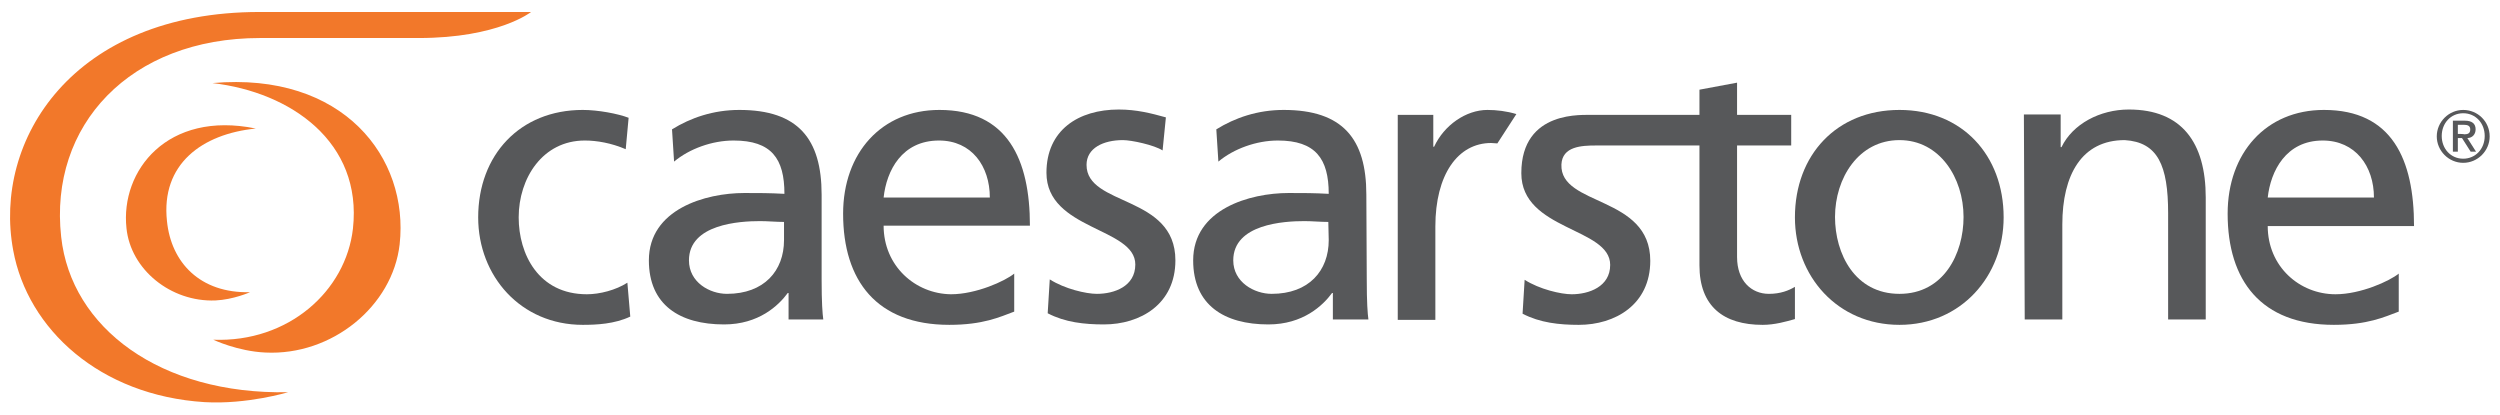 <?xml version="1.0" encoding="utf-8"?>
<!-- Generator: Adobe Illustrator 27.9.0, SVG Export Plug-In . SVG Version: 6.00 Build 0)  -->
<svg version="1.1" id="layer" xmlns="http://www.w3.org/2000/svg" xmlns:xlink="http://www.w3.org/1999/xlink" x="0px" y="0px"
	 viewBox="0 0 604.9 100.3" style="enable-background:new 0 0 604.9 100.3;" xml:space="preserve">
<style type="text/css">
	.st0{fill:#F2782A;}
	.st1{fill:#57585A;}
</style>
<g>
	<g>
		<g>
			<path class="st0" d="M62.9,9.2h38.4c19.3,0,27.2-6.3,27.2-6.3H62.8c-45.2,0-64.6,31-59.6,57.7c3.5,19,20.9,35.1,46.3,36.7
				c10.3,0.6,20.2-2.4,20.2-2.4c-30.8,0.6-52.5-15.5-54.9-37.6C11.8,30.3,31.5,9.2,62.9,9.2"/>
		</g>
		<g>
			<path class="st0" d="M51.4,20.1c31.7-2.8,47.6,18.1,45.3,39c-1.7,15-16.4,27-32.5,26.2c-6.7-0.3-12.6-3.1-12.6-3.1
				c18.2,0.7,32.1-11.8,33.8-26.9C87.7,34.4,70.4,22.3,51.4,20.1"/>
		</g>
		<g>
			<path class="st0" d="M61.9,31.1c-21.4-4.4-32.8,10.2-31.3,24.1c1,10,10.7,17.9,21.5,17.5c4.4-0.2,8.4-2,8.4-2
				C48.4,71,41.4,63.5,40.4,53.5C38.9,39.7,48.9,32.4,61.9,31.1"/>
		</g>
		<path class="st1" d="M366.9,27.6c-2.3-0.7-4.8-1-7-1c-5.2,0-10.5,3.7-12.9,8.9h-0.2v-7.7h-8.6v49.6h9.1V54.8
			c0-12.5,5.4-20.2,13.5-20.2c0.3,0,1.3,0.1,1.5,0.1L366.9,27.6z"/>
		<path class="st1" d="M151.4,36.1c-3.5-1.5-7-2.1-9.9-2.1c-10.2,0-16,9.1-16,18.6c0,8.9,4.8,18.6,16.5,18.6c3.1,0,7-1,9.8-2.8
			l0.7,8.2c-3.8,1.8-8.2,2-11.5,2c-15,0-25.3-11.8-25.3-26c0-15.1,10.1-26,25.3-26c3.7,0,8.5,0.9,11.1,1.9L151.4,36.1z"/>
		<path class="st1" d="M254,67.6c3.6,2.3,8.8,3.5,11.4,3.5c4.2,0,9.3-1.8,9.3-7.1c0-9-21.5-8.3-21.5-22.2c0-10.3,7.7-15.3,17.5-15.3
			c4.3,0,7.8,0.9,11.4,1.9l-0.8,8c-2-1.3-7.5-2.5-9.6-2.5c-4.7,0-8.8,1.9-8.8,6c0,10.1,21.5,7.2,21.5,23.1
			c0,10.6-8.5,15.5-17.3,15.5c-4.7,0-9.4-0.5-13.6-2.7L254,67.6z"/>
		<path class="st1" d="M189.7,58.1c0,7.4-4.8,13-13.8,13c-4.2,0-9.2-2.8-9.2-8.1c0-8.8,12.3-9.5,17.2-9.5c1.9,0,3.9,0.2,5.8,0.2
			V58.1z M199.2,77.3c-0.2-1.5-0.4-4.1-0.4-9.7V47.1c0-13.5-5.7-20.5-19.9-20.5c-6.3,0-11.8,1.9-16.3,4.7l0.5,7.8
			c3.7-3.1,9.2-5.1,14.4-5.1c9.2,0,12.3,4.4,12.3,12.9c-3.6-0.2-6.1-0.2-9.7-0.2c-9.4,0-23.1,3.9-23.1,16.3
			c0,10.8,7.5,15.5,18.2,15.5c8.4,0,13.2-4.6,15.4-7.6h0.2v6.4C190.7,77.3,199.2,77.3,199.2,77.3z"/>
		<path class="st1" d="M489.7,27.7h8.9v7.9h0.2c2.7-5.6,9.3-9.1,16.3-9.1c12.8,0,18.6,8,18.6,21.3v29.5h-9.1V51.6
			c0-11.6-2.5-17.2-10.5-17.7c-10.4,0-15.1,8.4-15.1,20.4v23h-9.1L489.7,27.7L489.7,27.7z"/>
		<path class="st1" d="M596,38.4c-3,0-5.2-2.4-5.2-5.5s2.2-5.5,5.2-5.5s5.2,2.4,5.2,5.5C601.2,36.1,598.9,38.4,596,38.4 M596,26.6
			c-3.5,0-6.4,2.9-6.4,6.4s2.9,6.4,6.4,6.4s6.4-2.9,6.4-6.4C602.4,29.4,599.5,26.6,596,26.6"/>
		<path class="st1" d="M594.7,32.4v-2.2h1.5c0.8,0,1.5,0.2,1.5,1.1c0,1-0.6,1.2-1.5,1.2C596.2,32.4,594.7,32.4,594.7,32.4z
			 M599,31.3c0-1.4-0.9-2.1-2.6-2.1h-2.9v7.5h1.2v-3.3h1l2.1,3.3h1.3l-2.1-3.3C598.2,33.4,599,32.5,599,31.3"/>
		<path class="st1" d="M321.5,58.1c0,7.4-4.8,13-13.8,13c-4.2,0-9.3-2.8-9.3-8.1c0-8.8,12.3-9.5,17.2-9.5c1.9,0,3.9,0.2,5.8,0.2
			L321.5,58.1L321.5,58.1z M330.6,47.1c0-13.5-5.7-20.5-20-20.5c-6.3,0-11.8,1.9-16.3,4.7l0.5,7.8c3.7-3.1,9.2-5.1,14.4-5.1
			c9.1,0,12.3,4.4,12.3,12.9c-3.6-0.2-6.1-0.2-9.7-0.2c-9.4,0-23.1,3.9-23.1,16.3c0,10.8,7.5,15.5,18.2,15.5
			c8.4,0,13.2-4.6,15.4-7.6h0.2v6.4h8.6c-0.2-1.5-0.4-4.1-0.4-9.7L330.6,47.1L330.6,47.1z"/>
		<path class="st1" d="M459.6,71.1c-10.8,0-15.6-9.7-15.6-18.6c0-9.4,5.7-18.6,15.6-18.6c9.7,0,15.5,9.1,15.5,18.6
			C475.1,61.4,470.3,71.1,459.6,71.1 M459.6,26.6c-15.2,0-25.3,10.9-25.3,26c0,14.2,10.3,26,25.3,26c14.9,0,25.2-11.8,25.2-26
			C484.8,37.5,474.7,26.6,459.6,26.6"/>
		<path class="st1" d="M548.7,47.8c0.7-6.4,4.4-13.8,13.3-13.8c7.9,0,12.4,6.2,12.4,13.8H548.7z M562.3,26.6
			c-14,0-23.3,10.4-23.3,25.1c0,16.2,8.1,26.9,25.7,26.9c8.2,0,12.2-1.9,15.7-3.2v-9.2c-2.2,1.8-9.2,5-15.3,5
			c-8.7,0-16.4-6.7-16.4-16.5h35.4C584.1,38.6,578.8,26.6,562.3,26.6"/>
		<path class="st1" d="M227.2,34c7.9,0,12.3,6.2,12.3,13.8h-25.7C214.5,41.3,218.2,34,227.2,34 M213.8,54.6h35.4
			c0-16-5.4-28-21.9-28c-14,0-23.3,10.4-23.3,25.1c0,16.2,8.1,26.9,25.7,26.9c8.2,0,12.2-1.9,15.7-3.2v-9.2c-2.2,1.8-9.2,5-15.3,5
			C221.5,71.1,213.8,64.4,213.8,54.6"/>
		<path class="st1" d="M428,71.1c-4.2,0-7.7-3.1-7.7-8.9v-27h13.1v-7.4h-13.1V20l-9.1,1.7v6.1h-26c-1.8,0.1-17.1-1.4-17.1,14.1
			c0,13.9,21.5,13.1,21.5,22.2c0,5.3-5.2,7.1-9.3,7.1c-2.6,0-7.8-1.2-11.4-3.5l-0.5,8.2c4.2,2.2,8.9,2.7,13.6,2.7
			c8.8,0,17.3-4.9,17.3-15.5c0-15.9-21.9-13.1-21.5-23.3c0.2-4.4,4.9-4.6,8.4-4.6h25v29c0,9.9,5.8,14.4,15.3,14.4
			c2.9,0,5.7-0.8,7.8-1.4v-7.8C432.8,70.3,430.8,71.1,428,71.1"/>
	</g>
</g>
</svg>
